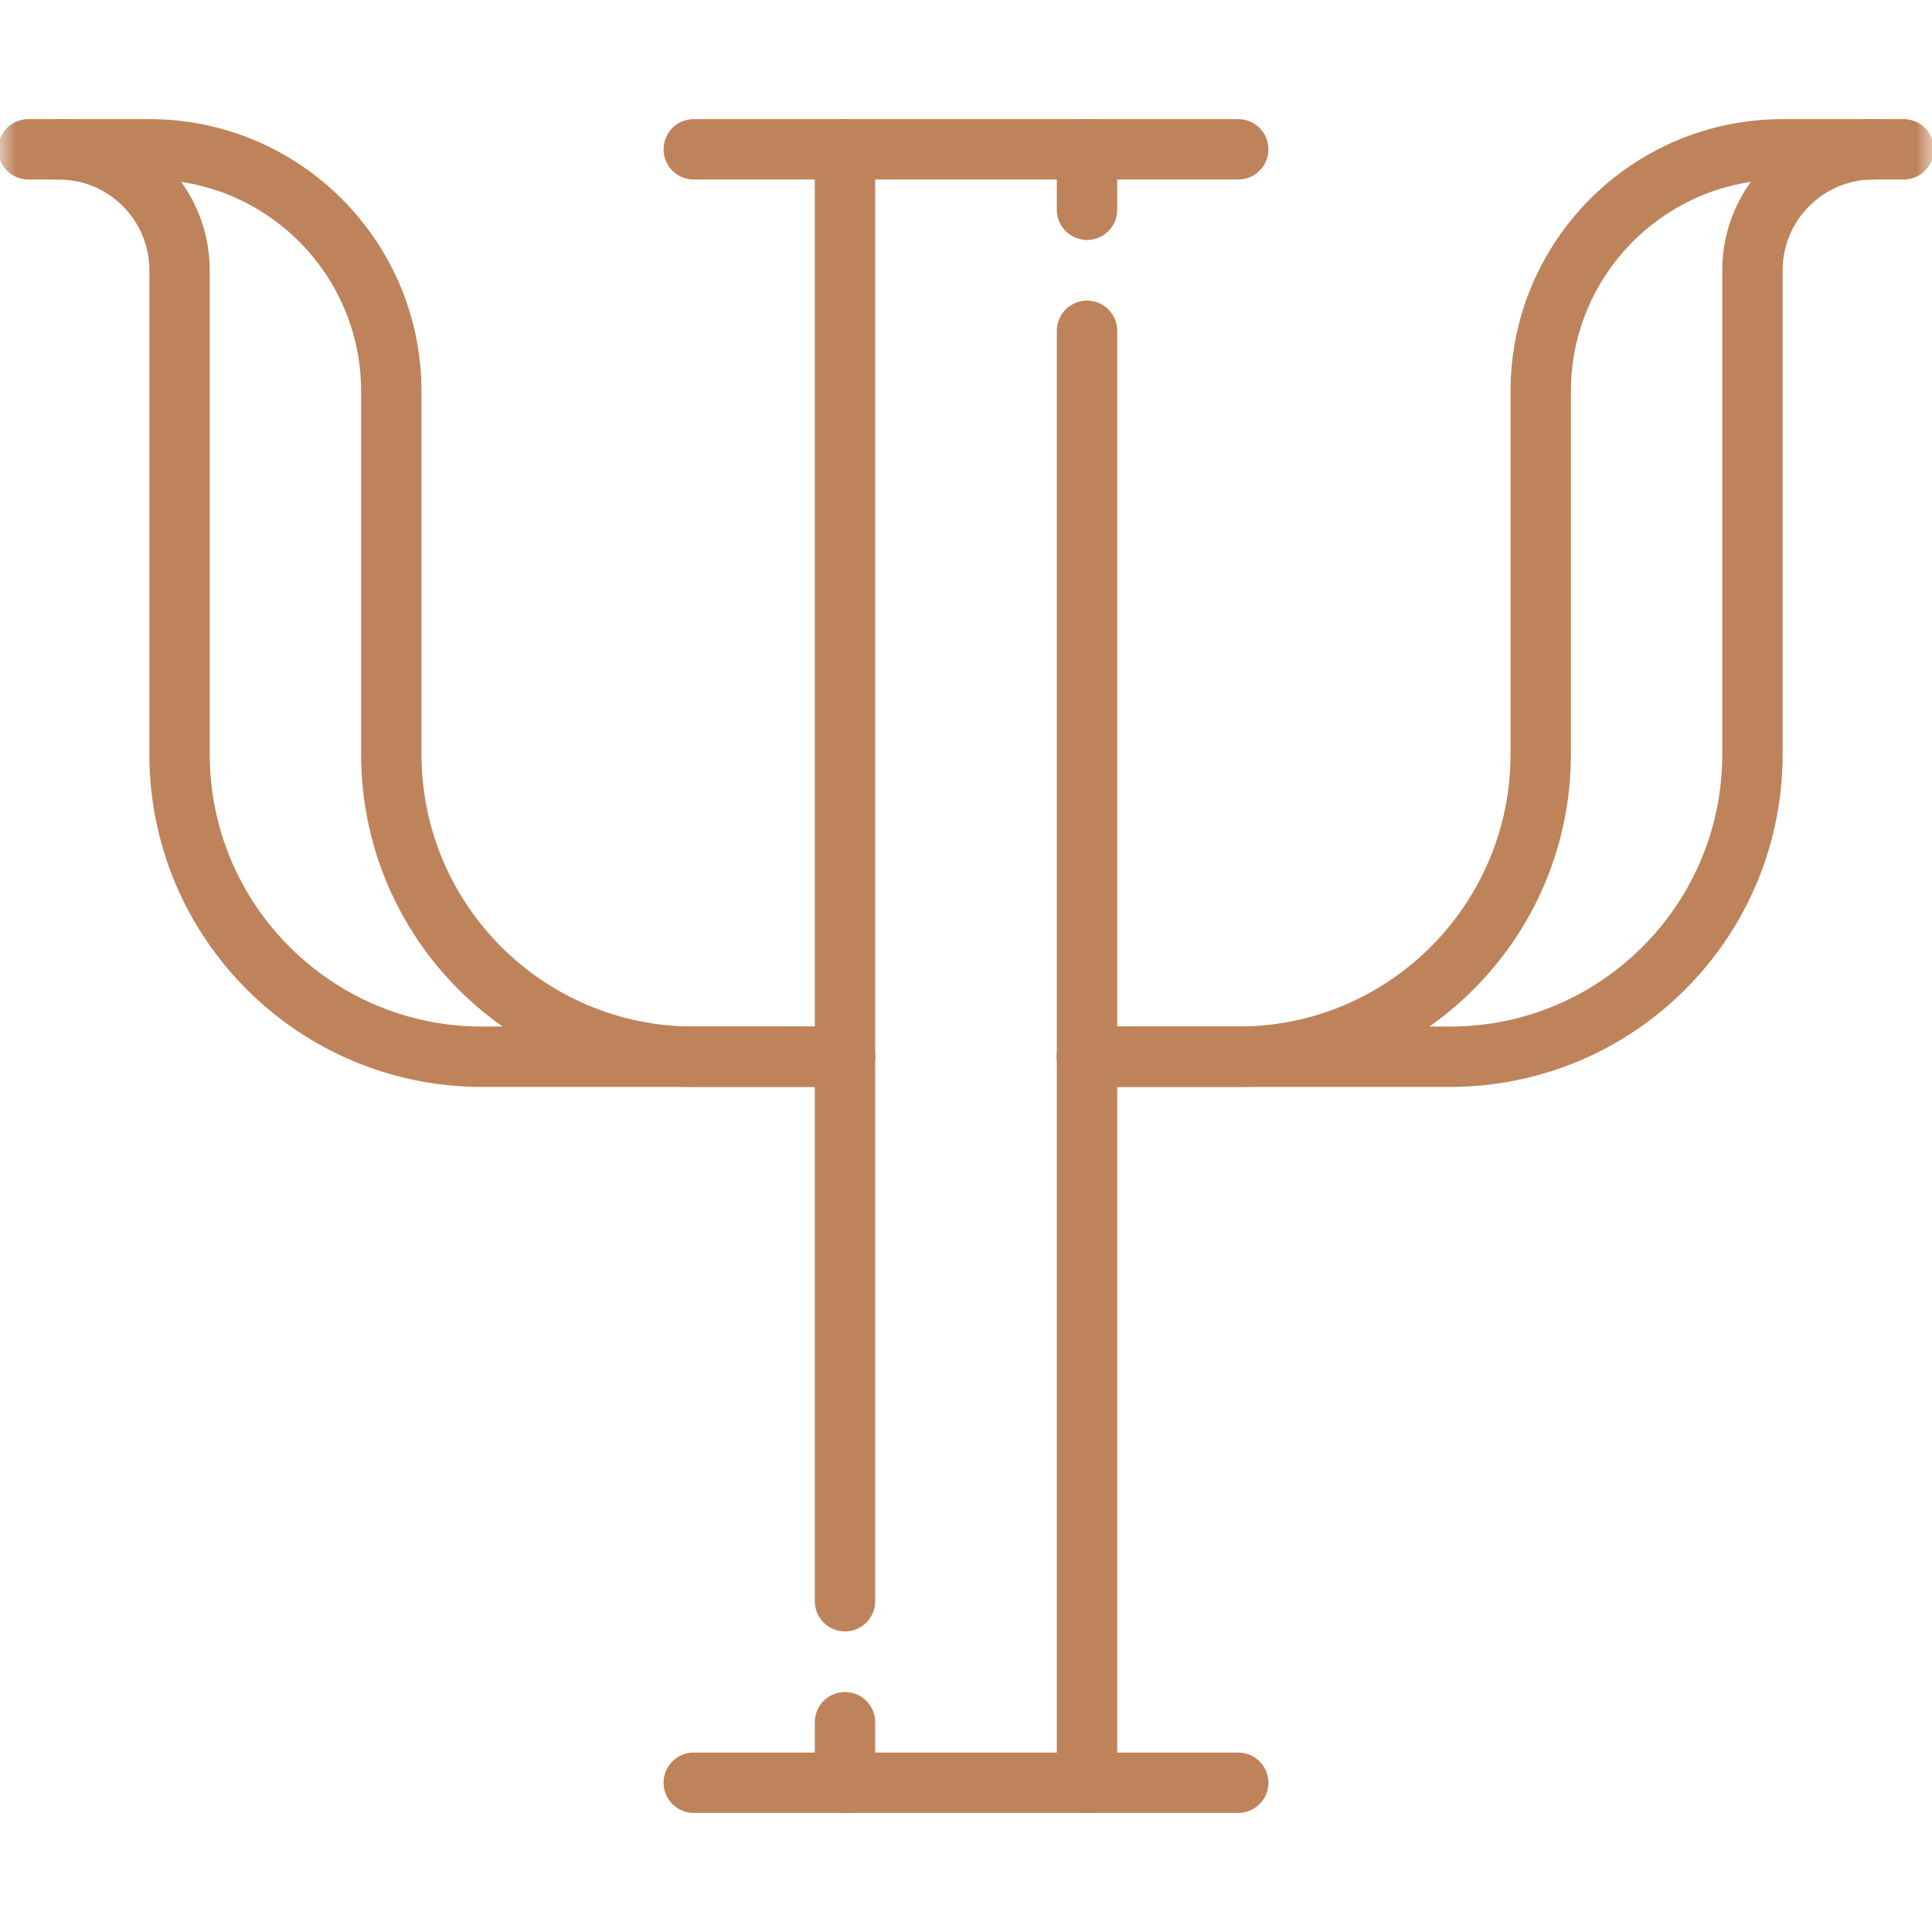 <?xml version="1.0" encoding="UTF-8"?> <svg xmlns="http://www.w3.org/2000/svg" width="60" height="60" viewBox="0 0 60 60" fill="none"><path d="M26.242 49.727V4.637" stroke="#BE835B" stroke-width="1.875" stroke-miterlimit="10" stroke-linecap="round" stroke-linejoin="round"></path><path d="M26.242 55.364V53.485" stroke="#BE835B" stroke-width="1.875" stroke-miterlimit="10" stroke-linecap="round" stroke-linejoin="round"></path><path d="M33.758 10.273V55.363" stroke="#BE835B" stroke-width="1.875" stroke-miterlimit="10" stroke-linecap="round" stroke-linejoin="round"></path><path d="M33.758 4.636V6.515" stroke="#BE835B" stroke-width="1.875" stroke-miterlimit="10" stroke-linecap="round" stroke-linejoin="round"></path><path d="M21.545 55.364H38.454" stroke="#BE835B" stroke-width="1.875" stroke-miterlimit="10" stroke-linecap="round" stroke-linejoin="round"></path><path d="M21.545 4.637H38.454" stroke="#BE835B" stroke-width="1.875" stroke-miterlimit="10" stroke-linecap="round" stroke-linejoin="round"></path><mask id="mask0_144_1081" style="mask-type:luminance" maskUnits="userSpaceOnUse" x="0" y="0" width="60" height="60"><path d="M0 0H60V60H0V0Z" fill="white"></path></mask><g mask="url(#mask0_144_1081)"><path d="M0.879 4.637H4.636C8.787 4.637 12.152 8.001 12.152 12.152V23.424C12.152 28.613 16.357 32.818 21.545 32.818H26.242" stroke="#BE835B" stroke-width="1.875" stroke-miterlimit="10" stroke-linecap="round" stroke-linejoin="round"></path><path d="M1.818 4.637C3.894 4.637 5.576 6.319 5.576 8.394V23.424C5.576 28.612 9.782 32.818 14.97 32.818H26.242" stroke="#BE835B" stroke-width="1.875" stroke-miterlimit="10" stroke-linecap="round" stroke-linejoin="round"></path><path d="M59.121 4.637H55.363C51.213 4.637 47.848 8.001 47.848 12.152V23.424C47.848 28.612 43.642 32.818 38.454 32.818H33.757" stroke="#BE835B" stroke-width="1.875" stroke-miterlimit="10" stroke-linecap="round" stroke-linejoin="round"></path><path d="M58.182 4.637C56.106 4.637 54.424 6.319 54.424 8.394V23.424C54.424 28.612 50.218 32.818 45.03 32.818H33.758" stroke="#BE835B" stroke-width="1.875" stroke-miterlimit="10" stroke-linecap="round" stroke-linejoin="round"></path></g></svg> 